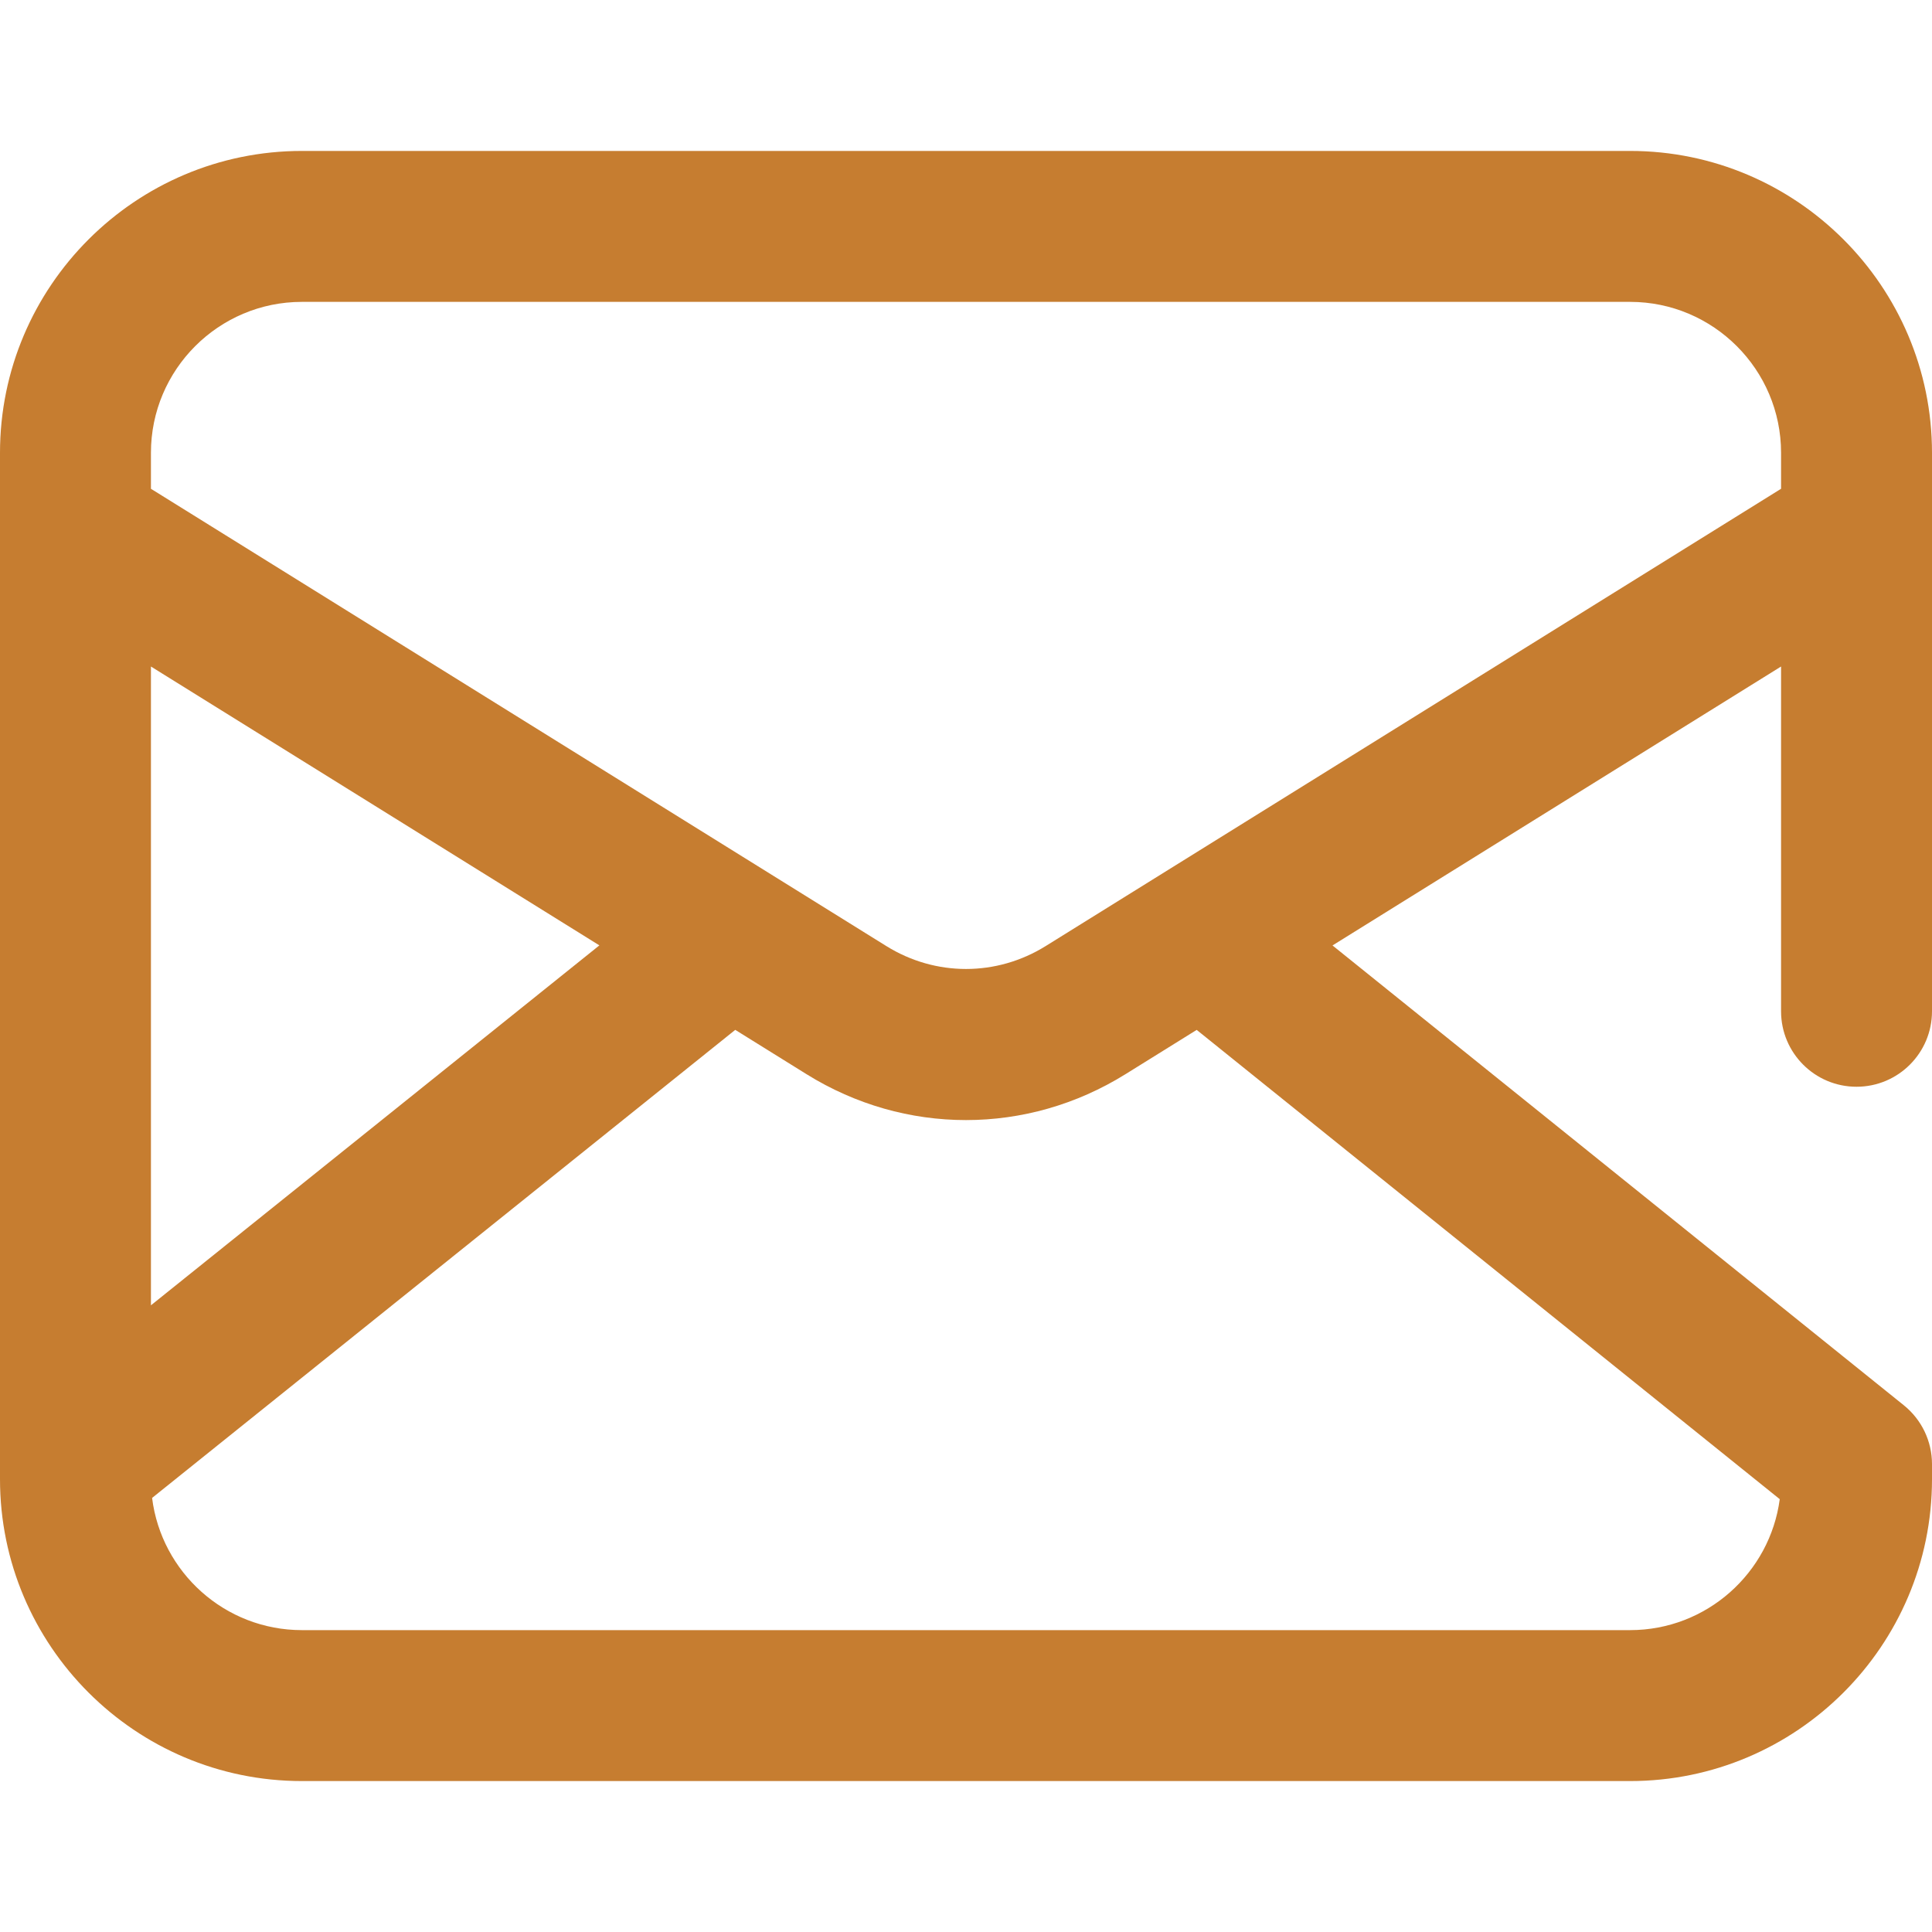 <?xml version="1.0" encoding="UTF-8"?> <svg xmlns="http://www.w3.org/2000/svg" width="512" height="512" viewBox="0 0 512 512" fill="none"> <path d="M492 288C503.046 288 512 279.046 512 268V120C512 75.888 476.112 40 432 40H80C35.888 40 0 75.888 0 120V392C0 436.112 35.888 472 80 472H432C476.112 472 512 436.112 512 392V388C512 381.945 509.257 376.216 504.54 372.419L353.127 250.553L472 176.635V268C472 279.046 480.954 288 492 288ZM40 176.635L158.842 250.534L40 345.92V176.635ZM471.651 397.295C469.053 416.858 452.262 432 432 432H80C59.625 432 42.759 416.687 40.307 396.965L194.85 272.924L213.755 284.68C239.812 300.885 272.187 300.883 298.245 284.68L317.136 272.933L471.651 397.295ZM277.123 250.712C264.094 258.814 247.907 258.814 234.878 250.712L40.561 129.881C40.375 129.765 40.188 129.654 40 129.545V120C40 97.944 57.944 80 80 80H432C454.056 80 472 97.944 472 120V129.532L277.123 250.712Z" fill="#C67D30"></path> </svg> 